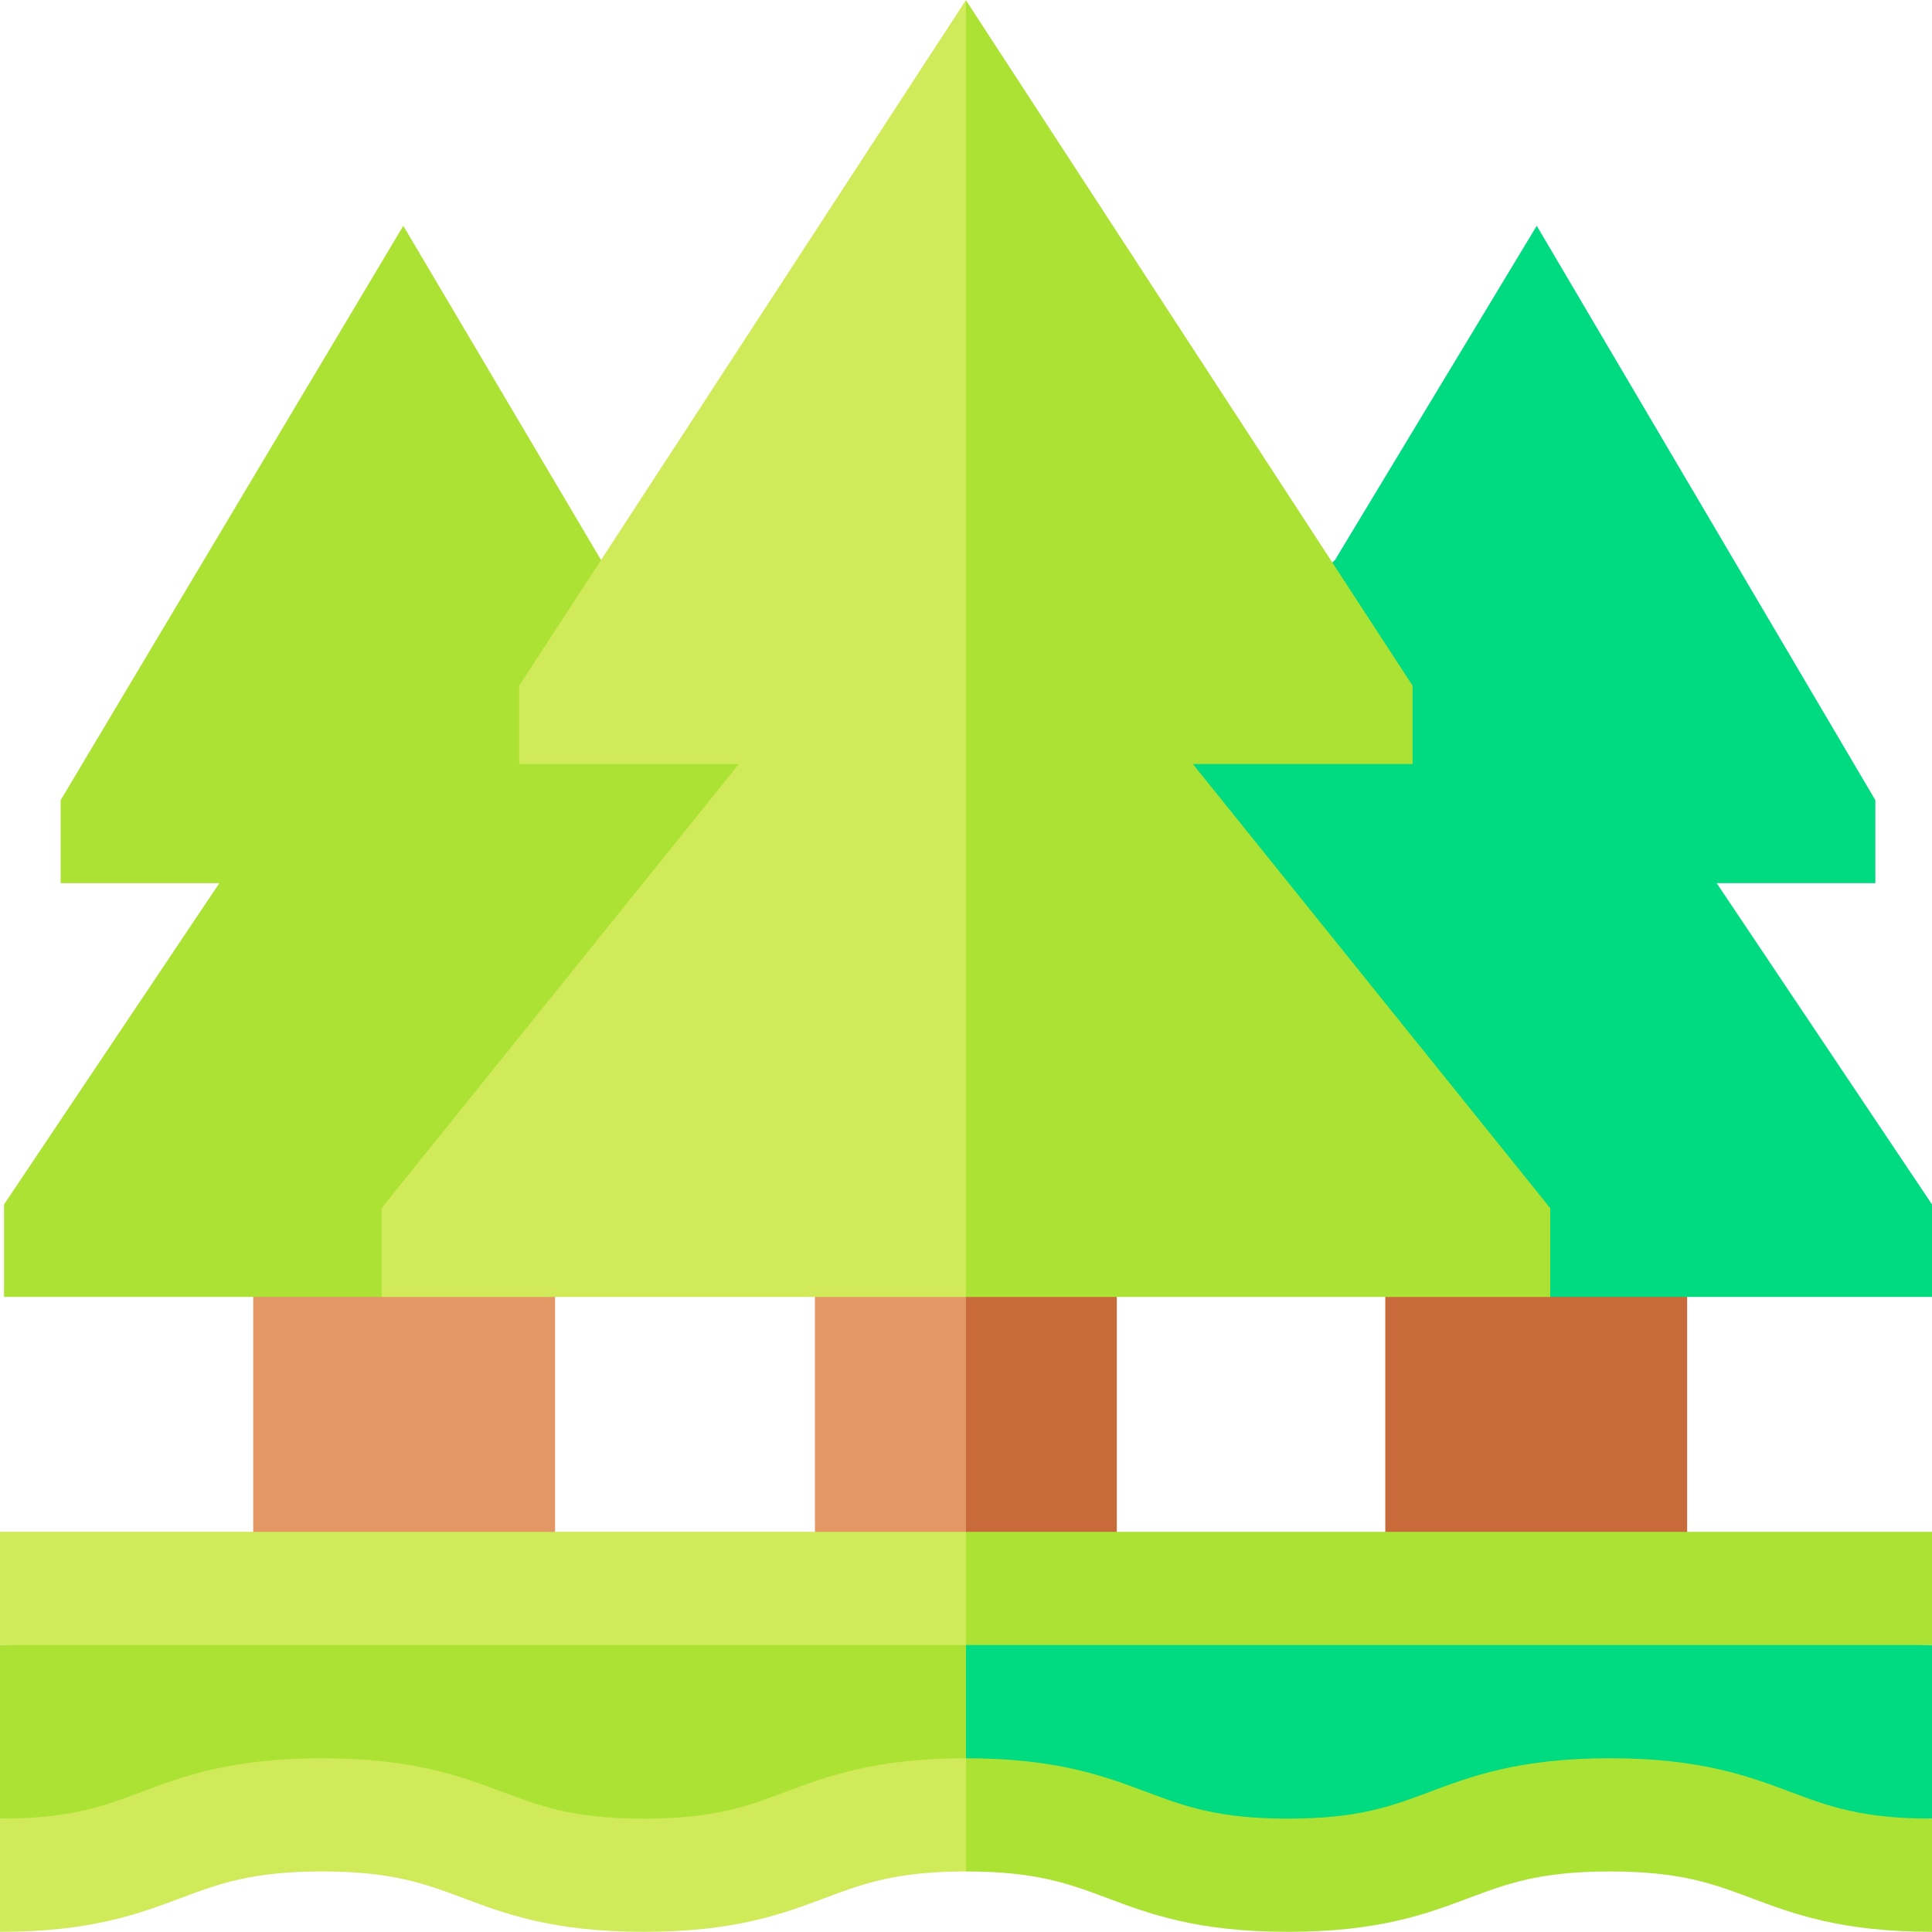 <svg id="Layer_1" enable-background="new 0 0 512 512" height="512" viewBox="0 0 512 512" width="512" xmlns="http://www.w3.org/2000/svg"><g><g><path d="m215.967 304.994v115.961h60.023l-20-115.961z" fill="#e29764"/><path d="m255.99 304.994h39.977v115.961h-39.977z" fill="#c96a3a"/></g><path d="m67.105 304.994h80v115.961h-80z" fill="#e29764"/><path d="m367.111 304.994h80v115.961h-80z" fill="#c96a3a"/><path d="m106.876 59.835-90.8 152.219v21.993h42.048l-57.058 85.142v24.512h100.039l114.705-141.227-56.526-54.066z" fill="#ace233"/><path d="m454.942 234.047h42.048v-21.993l-89.738-152.219-53.47 88.573-57.659 54.066 114.705 141.227h101.172v-24.512z" fill="#00da80"/><g><path d="m170.66 491.955-170.66-10v-46l255.99-10 20 28.826-20 37.174z" fill="#ace233"/><path d="m512 481.955v-46l-256-10h-.01v66h85.34z" fill="#00da80"/><g fill="#d0ea59"><path d="m255.99 495.955 10-14.956-10-15.044c-24.05 0-36.74 4.76-47.93 8.96-10.08 3.78-18.79 7.04-37.4 7.04s-27.32-3.26-37.4-7.04c-11.19-4.2-23.88-8.96-47.93-8.96s-36.74 4.76-47.93 8.96c-10.08 3.78-18.79 7.04-37.4 7.04v30c24.05 0 36.74-4.76 47.93-8.96 10.08-3.78 18.79-7.04 37.4-7.04s27.32 3.26 37.4 7.04c11.19 4.2 23.88 8.96 47.93 8.96 24.06 0 36.74-4.76 47.93-8.96 10.08-3.78 18.79-7.04 37.4-7.04z"/><path d="m255.99 435.955 10-10-10-20h-255.99v30z"/></g><g fill="#ace233"><path d="m512 511.955v-30c-18.61 0-27.32-3.26-37.4-7.04-11.2-4.2-23.88-8.96-47.94-8.96-24.05 0-36.74 4.76-47.93 8.96-10.08 3.78-18.79 7.04-37.4 7.04-18.62 0-27.32-3.26-37.4-7.04-11.2-4.2-23.88-8.96-47.94-8.96v30c18.62 0 27.32 3.26 37.4 7.04 11.2 4.2 23.88 8.96 47.94 8.96 24.05 0 36.74-4.76 47.93-8.96 10.08-3.78 18.79-7.04 37.4-7.04 18.62 0 27.32 3.26 37.4 7.04 11.2 4.2 23.89 8.96 47.94 8.96z"/><path d="m255.99 405.955h256.01v30h-256.01z"/></g></g><path d="m255.97.045-118.39 181.67v20.76h58.23l-94.7 117.7v23.53h154.88l30-141.937-30-201.693z" fill="#d0ea59"/><path d="m410.83 320.175v23.53h-154.84v-343.63l118.36 181.64v20.76h-58.23z" fill="#ace233"/></g></svg>
